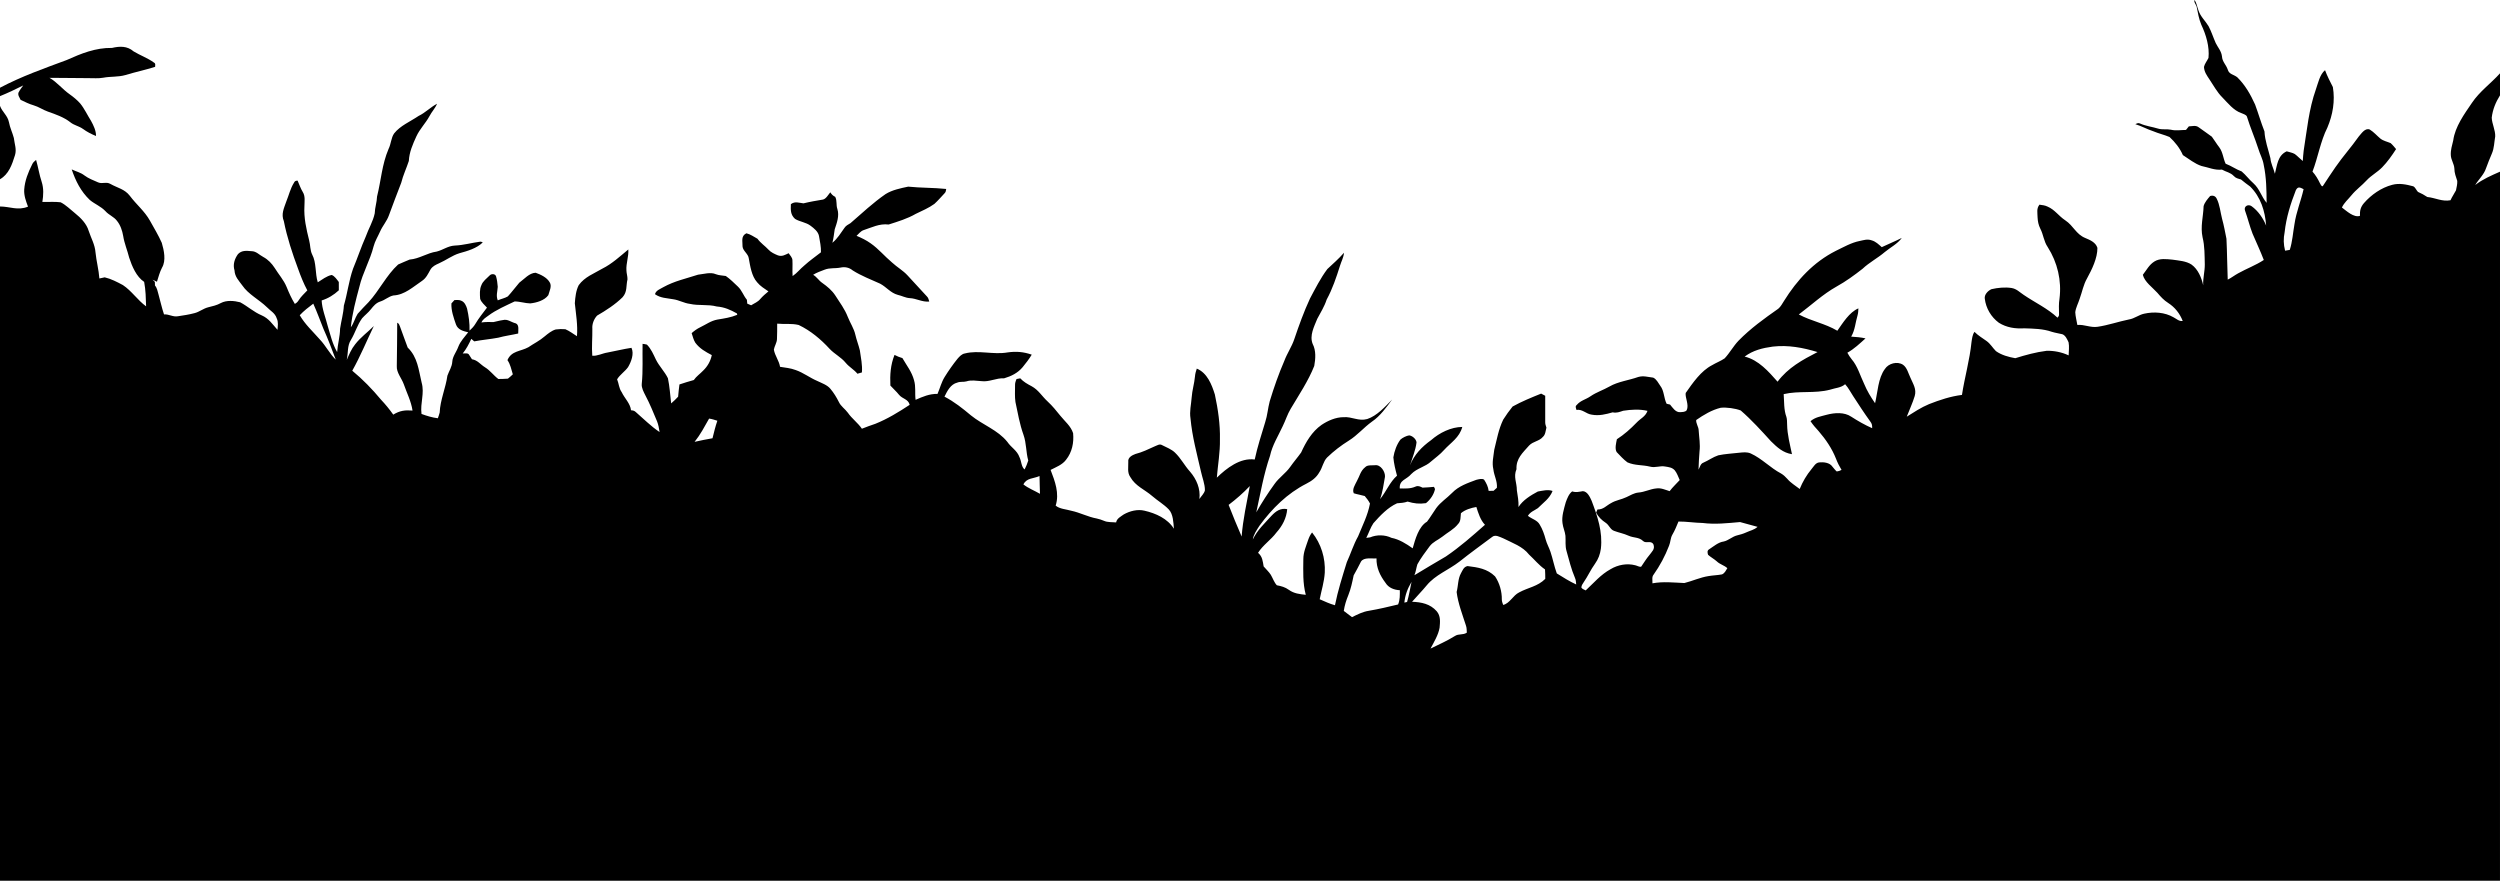<?xml version="1.0" encoding="UTF-8"?>
<svg id="Layer_1" xmlns="http://www.w3.org/2000/svg" viewBox="0 0 1671 588.7">
  <path d="M89.25,34.32c4.43,2.69,9.41,4.42,13.66,7.51,1.3.72.73,1.63.77,2.84-6.55,2.08-13.23,3.47-19.8,5.48-4.93,1.43-9.92.85-14.88,1.8-3.22.6-6.71.24-10,.28-8.64-.01-17.27-.21-25.91-.21,5.16,2.99,8.64,7.63,13.47,11,2.52,1.79,4.97,3.79,7.02,6.1,2.86,3.48,4.82,7.84,7.28,11.7,1.65,3.01,3.39,6.58,3.31,10.08-3.13-1.27-5.94-2.71-8.69-4.7-2.66-1.95-5.93-2.4-8.47-4.47-4.24-3.39-9.95-5.36-15.02-7.14-3.31-1.16-6.1-3.2-9.49-4.19-3.08-.87-5.87-2.31-8.74-3.68-.69-1.56-2.01-3.1-1.37-4.9.85-1.67,2.05-3.19,3.14-4.71-5.12,2.56-10.22,5-15.53,7.15v-5.62c14.4-7.61,29.32-12.84,44.52-18.49,9.85-4.41,19.34-8.29,30.36-8.12,5.15-1.2,10.16-1.37,14.37,2.29h0Z"/>
  <path d="M0,70.78c1.5,4.08,5.06,6.38,5.97,10.86.67,3.7,2.33,6.99,3.28,10.57.49,4.18,1.97,7.59.77,11.5-1.93,6.16-4.09,12.71-10.02,16.1v-49.03h0Z"/>
  <path d="M1671,49.01c-5.97,6.67-13.63,12.07-18.79,19.79-5.04,7.38-11.28,15.98-12.46,25.01-.77,3.35-1.82,6.39-1.63,9.91.14,3.23,2.21,5.71,2.38,8.96.02,2.97,1.03,5.5,1.93,8.25.13,2.04-.45,4.29-.85,6.29-1.15,2.25-2.64,4.3-3.66,6.62-5.68,1.06-10.02-1.61-15.51-2.17-2.05-1.35-3.98-2.44-6.24-3.4-1.11-1.09-1.74-3.08-3.18-3.76-4.7-1.23-9.25-2.26-14.09-.96-7.26,1.91-13.92,6.58-18.83,12.2-2.3,2.71-2.79,5.02-2.68,8.53-4.13,1.35-8.96-3.29-12.06-5.59,1.58-3.33,4.14-5.37,6.43-8.22,3.01-3.69,6.87-6.41,10.09-9.92,3.11-3.36,7.16-5.4,10.34-8.67,3.59-3.66,6.58-7.94,9.35-12.23-1.16-1.34-2.28-2.82-3.63-3.99-2.31-1-4.83-1.44-6.85-3.02-2.45-2.04-4.38-4.4-7.16-6.09-3.13-1.2-5.54,2.74-7.33,4.71-4.93,7.04-10.68,13.38-15.55,20.46-2.86,4.21-5.71,8.39-8.46,12.67-.93.55-1.47-1.37-1.92-1.93-1.37-2.85-2.86-5.4-4.98-7.76,3.6-9.22,5.33-20.29,9.95-29.41,3.64-8.59,5.22-17.82,3.68-27.09-1.91-3.73-3.77-7.35-5.24-11.3-3.5,2.86-4.62,8.61-6.08,12.72-4.82,13.61-5.93,27.04-8.2,41.13-.3,2.27-.42,4.58-.59,6.87-1.85-1.48-3.44-3.26-5.33-4.67-1.61-.96-3.64-1.22-5.42-1.81-6.12,2.81-6.37,9.25-7.89,14.98-.92-3.58-2.69-6.7-3.01-10.43-1.47-6.02-3.64-11.6-3.96-17.87-2.34-5.92-4.06-11.99-6.27-17.95-3.06-6.74-6.61-13.05-11.95-18.26-2.34-1.85-5.43-1.9-6.29-5.01-1.08-3.31-3.72-5.31-3.9-8.96-.45-3.59-2.67-5.8-4.19-8.9-1.64-3.69-2.86-7.64-4.76-11.22-2.16-3.61-5.4-6.4-6.75-10.57-.87-2.24-1.25-4.95-2.57-6.95-.83,1.24,1.23,3.38,1.4,4.74.77,3.88,1.5,8.12,3.06,11.79,3.19,6.73,5.57,14.69,4.8,22.19-.95,2-2.54,3.85-3.02,6.02.18,3.35,1.92,5.66,3.68,8.34,2.88,4.22,5.02,8.49,8.69,12.12,3.65,3.72,7.43,8.63,12.51,10.34,1.19.55,3.15,1.04,3.79,2.27,2.22,7.28,5.3,14.27,7.63,21.53,1.11,3.77,3.07,7.02,3.65,10.94,1.78,8.36,1.87,16.8,1.93,25.31-3.57-4.28-4.63-9.32-8.85-13.12-2.8-2.42-5.02-5.52-7.81-7.87-3.78-1.39-6.98-3.77-10.73-5.17-1.68-3.51-1.77-7.64-4.28-10.99-1.78-2.27-3.21-4.78-4.94-7.07-2.81-2.11-5.75-4.07-8.59-6.15-2.1-1.71-4.31-.83-6.78-.76-.63.8-1.27,1.59-1.91,2.38-3.6.02-6.69.69-10.16-.16-2.84-.56-5.56.13-8.42-.71-4.08-1.26-8.26-1.68-12.18-3.45-1.22-.56-1.99-.01-3.09.47,4.15,1.27,7.92,3.43,12.06,4.76,3.52,1.49,7.28,2.33,10.78,3.81,3.69,3.38,6.93,7.48,8.93,12.1,3.99,2.53,7.95,5.82,12.47,7.29,4.77.95,8.7,2.95,13.64,2.41,2.8,1.58,5.64,1.88,7.91,4.27,1.42,1.55,2.92,1.75,4.8,2.32,2.04,1.61,4,3.25,6.15,4.73,7.05,7,9.97,16.4,10.69,26.11-2-4.94-5.38-9.88-9.76-12.99-2.28-1.6-5.34.1-4.37,2.92,1.84,5.11,3.09,10.41,5.05,15.46,2.5,5.86,5.24,11.63,7.51,17.58-5.41,3.56-11.43,5.75-17.07,8.89-2.42,1.31-4.57,3.03-7.04,4.26-.39-9.1-.39-18.24-.85-27.33-.9-4.46-1.7-8.97-2.93-13.36-1.13-4.36-1.52-9.42-3.6-13.45-.85-1.78-2.51-2.35-4.39-1.75-1.68,1.97-3.64,4.2-4.35,6.74-.22,7.22-2.24,13.53-.7,20.84,1.49,5.98,1.32,11.99,1.49,18.1.06,4.71-1.31,9.22-1.07,13.95-1.12-5.05-3.44-10.66-7.75-13.78-3.63-2.43-8.6-2.69-12.84-3.33-3.96-.37-8.39-1.02-11.96,1.2-3.6,2.22-5.25,5.7-7.79,8.93,1.13,4.76,6.57,8.54,9.71,12.04,2.16,2.55,4.35,4.98,7.21,6.77,4.54,2.91,7.8,7.06,9.75,12.08-2.62.26-4-1.36-6.14-2.47-5.87-3.4-13.07-3.86-19.6-2.43-3.7.77-6.51,3.3-10.24,3.87-7.01,1.43-13.91,3.87-20.98,4.9-4.75.68-8.83-1.67-13.48-1.23-.45-2.82-1.26-5.66-1.39-8.52.35-3.06,2.03-6.04,2.94-9,1.74-4.78,2.44-9.25,4.95-13.66,3.25-5.95,6.96-13.47,6.91-20.35-1.14-3.68-4.84-5.23-8.1-6.59-6.26-2.54-7.86-8.17-13.38-11.81-4.58-3.02-6.92-7.1-11.88-9.2-1.72-.86-3.5-.99-5.38-1.27-2.09,2.67-1.3,5.32-1.26,8.44.14,2.74.6,5.16,1.85,7.62,2.1,4.1,2.3,8.45,4.93,12.28,6.53,10.27,9.42,22.45,7.87,34.55-.55,3.35-.37,6.67-.31,10.04.11,1.31-.22,1.69-1.03,2.6-6.57-6.19-15.22-10.19-22.62-15.26-2.79-1.84-4.71-4.03-8.14-4.59-4.31-.64-9.12-.19-13.35.8-2.33,1-4.94,3.66-4.47,6.41.78,6.38,4.23,12.23,9.4,16.04,5.16,3.23,10.96,4.08,16.95,3.72,6.09.19,12.59.27,18.38,2.31,2.33.73,4.73,1.06,7.1,1.64,2.1.74,3.31,3.52,4.18,5.43.53,2.8.11,5.85.03,8.7-4.61-2.16-9.62-3.16-14.7-3.06-7.19.9-14.07,2.81-20.96,4.95-4.42-.78-9.26-2.08-12.94-4.74-2.21-2.2-3.63-4.83-6.22-6.72-2.78-1.99-5.68-3.7-8.11-6.15-1.43,1.99-1.62,4.5-2,6.88-1.19,11.93-4.56,23.39-6.37,35.26-7.65.96-14.85,3.36-21.99,6.16-5.38,2.23-10,5.35-14.91,8.4,1.73-4.6,3.92-9.09,5.32-13.8,1.35-4.64-1.07-8.05-2.8-12.09-1.45-2.96-2.29-6.92-5.06-8.84-3.83-2.48-9.66-.91-12.08,2.86-4.56,6.09-4.8,15.59-6.56,22.86-2.86-4.09-5.37-8.26-7.29-12.88-2.69-5.6-4.39-11.92-8.38-16.53-1.1-1.35-2.02-2.8-2.85-4.33,4.64-2.61,8.22-6.08,12.13-9.58-3.16-.77-6.34-.92-9.57-1.18,2.62-4.47,2.77-9.32,4.24-14.17.43-1.55.53-3.12.57-4.72-6.09,2.6-10.37,9.72-14.07,14.96-8.18-4.87-17.42-6.41-25.75-10.9,8.47-6.32,15.99-13.45,25.26-18.66,6.13-3.39,11.84-7.54,17.34-11.86,4.56-4.3,10.1-7.11,14.85-11.17,3.69-3.08,8.59-5.51,11.38-9.45-4.4,2.21-8.95,4.06-13.39,6.16-2.15-1.87-3.96-3.77-6.81-4.57-2.83-1.01-5.2-.12-7.97.45-5.53,1.06-10.88,4.18-15.95,6.61-14.86,7.51-25.92,19.49-34.62,33.49-1.12,1.74-2.19,3.85-3.81,5.17-9.43,6.61-18.51,13.14-26.59,21.39-3.46,3.63-5.85,8.15-9.25,11.78-2.61,1.8-5.67,2.93-8.39,4.55-7.51,3.87-12.9,11.84-17.67,18.61-.46,3.2,2.38,7.87.68,11.51-.99,1.31-2.96,1.17-4.44,1.31-3.05.17-4.95-3.04-6.69-5.08-.76-.18-1.52-.36-2.29-.54-1.95-3.95-1.58-8.62-4.25-12.03-1.38-1.92-2.51-4.46-4.74-5.44-3.54-.4-6.49-1.44-10-.42-6.09,2.19-13.55,3.07-19.18,6.35-4.18,2.39-8.73,3.8-12.68,6.52-3.21,2.24-6.59,2.73-9.2,5.79-1.29,1.13-.48,1.94-.25,3.33,4.23-.59,6.34,2.69,10.3,3.2,4.88.89,9.29-.24,13.92-1.56,2.73.57,4.5-.24,7.04-1.06,5.43-.84,10.87-1.17,16.27.06-1.39,3.92-4.68,5.04-7.37,7.94-3.95,4.09-8.29,7.96-13.1,11.03-.49,2.5-1.52,6.28-.15,8.58,2.27,2.37,4.56,4.93,7.2,6.88,5.07,2.22,9.99,1.58,15.1,2.85,3.54.97,6.57-.75,10.09-.08,2.45.42,4.66.57,6.43,2.54,1.51,1.84,2.34,4.37,3.32,6.52-2.25,2.49-4.72,4.72-6.74,7.42-2.98-.92-5.73-2.29-8.89-1.83-4.18.39-7.81,2.46-12.02,2.76-3.01.33-5.22,1.83-7.92,3.05-3.46,1.68-7.01,2.01-10.35,4.02-3.23,1.71-5.1,4.32-9.05,4.25-.35.68-.65,1.37-.9,2.09,1.47,2.81,3.7,5.03,6.34,6.76,2.42,1.57,3.02,4.52,5.67,5.44,3.18,1.2,6.52,1.79,9.64,3.22,3.59,1.61,6.9.84,9.69,3.53,2.05,1.99,5.21-.68,6.94,2.22,1.27,3.34-1.05,4.88-2.76,7.32-2.04,2.39-3.61,5.08-5.41,7.65-1.19.33-2.74-.71-3.96-.95-5.53-1.45-11.55-.34-16.44,2.59-6.7,3.68-11.14,9.1-16.67,14.22-.95-.54-2.45-.92-2.9-1.98.08-1.37.8-2.34,1.53-3.44,2.77-4,4.72-8.46,7.59-12.41,2.22-3.14,3.37-6.22,3.92-10.03,1.31-11.24-2.26-21.66-6.16-32-1.11-2.43-2.77-6.28-5.87-6.48-2.53.4-4.59,1-7.15.16-2.22,1.65-3.37,4.74-4.29,7.27-1.2,4.37-2.85,9.45-2.18,13.98.33,2.91,1.67,5.56,1.97,8.44.25,3.52-.3,6.7.72,10.17,1.71,6.06,3.13,12.09,5.62,17.89.65,1.43.72,2.92.85,4.47-4.42-2.02-8.84-4.84-12.98-7.4-1.72-4.69-2.63-9.71-4.22-14.42-.95-2.84-2.43-5.36-3.21-8.25-.92-3.43-2.14-6.97-4.01-10-1.65-2.97-5.09-3.61-7.88-5.81,1.65-2.74,4.22-3.45,6.68-5.15,3.72-3.77,7.8-6.34,9.81-11.47-2.89-1.17-6.83-.16-9.84.36-4.74,2.53-10.01,5.74-12.93,10.37.17-3.85-.5-7.41-1.09-11.18.03-5.16-2.43-8.97-.25-14.12-.36-7.08,4.14-10.93,8.42-15.8,2.75-2.9,6.7-2.78,9.25-5.81,1.72-1.5,1.74-4,2.34-6.15-.5-1.38-.89-2.63-.81-4.12.05-5.73.04-11.46,0-17.19-.91-.48-1.82-.96-2.72-1.45-6.43,2.59-13.02,5.27-19.07,8.63-2.17,2.66-4.46,5.86-6.28,8.76-3.18,6.62-4.22,13.13-6,20.16-.5,4.55-1.63,8.53-.59,13.07.48,4.31,2.73,7.86,2.37,12.33-.74.67-1.49,1.34-2.23,2.01-1.09.02-2.19.04-3.29.06-.31-2.75-1.53-5.18-3.03-7.47-1.28-1.02-3.7-.27-5.21.08-5.8,2.17-11.79,4.15-16.16,8.7-3.64,3.71-7.68,6.13-10.69,10.27-2.08,2.96-3.9,6.13-6.11,9-5.63,3.27-7.9,11.95-9.58,17.82-4.2-3-9.03-6.04-14.17-7.01-4.31-2.1-9.83-2.2-14.24-.33-.86.15-1.73.27-2.61.36,1.66-3.2,2.76-6.82,4.76-9.8,4.45-5.01,9.62-10.55,15.82-13.32,2.43-.21,4.72-.29,7.04-1.15,4.3,1.28,7.8,1.72,12.28,1.05,2.92-2.34,5.29-5.73,6.06-9.44-.22-.49-.46-.97-.71-1.45-2.54.24-5.08.43-7.63.53-1.6-.74-2.89-1.5-4.68-.71-3.44,1.54-6.89,1.28-10.55,1.25-.44-5.76,4.56-5.85,7.68-9.63,3.9-4.02,9.41-4.76,13.36-8.5,2.87-2.5,5.97-4.61,8.49-7.51,4.67-5.11,10.37-8.34,12.26-15.48-7.56.05-15.27,3.94-20.88,8.85-6.15,4.43-11.25,9.65-14.08,16.81,1.58-5.11,3.71-9.9,4.37-15.3-.18-2.23-2.73-4.45-4.9-4.72-1.81.24-4.43,1.55-5.81,2.77-2.51,3.23-4.17,7.91-4.77,11.92.34,4.1,1.36,8.27,2.44,12.25-4.77,4.16-7.32,10.85-11.35,15.69,1.82-4.84,2.35-9.87,3.3-14.92.3-3.32-2.9-8.36-6.7-7.76-1.98.18-5.03-.32-6.48,1.28-3.25,2.56-3.67,5.94-5.63,9.37-1.12,2.36-3.31,5.46-2.04,8.1,2.39.76,4.91,1.12,7.33,1.84,1.31,1.58,2.58,3.15,3.5,5.01-1.49,7.95-4.95,14.54-7.95,21.95-3.11,5.51-4.89,11.55-7.55,17.29-2.92,9.46-5.98,19.03-7.91,28.75-3.56-.98-6.82-2.53-10.2-4,1.13-5.76,3.03-11.67,3.4-17.83.49-9.65-2.41-19.27-8.49-26.82-1.19,1.48-1.98,3.16-2.6,4.94-1.42,4.33-3.23,8.2-3.24,12.87-.07,8.14-.46,15.91,1.63,23.87-4.08-.44-7.89-.83-11.32-3.33-2.47-1.8-5.06-2.49-8.02-3.05-1.78-1.86-2.71-4.77-4.02-6.98-1.29-2.05-3.24-3.77-4.8-5.62-.66-3.63-.74-6.49-3.73-9.1,3.21-5.17,8.64-8.63,12.29-13.58,3.95-4.4,6.71-9.62,7.19-15.6-4.45-.9-7.54,1.32-10.43,4.35-4.66,5.18-9.5,9.53-12.55,15.92.45-3.3,2.69-6.45,4.46-9.22,8.38-11.45,18.56-21.58,31.31-28.06,3.57-1.8,6.72-4.08,8.69-7.65,2.13-3.12,2.6-7.27,5.19-9.87,4.42-4.29,9.32-8.04,14.55-11.3,5.76-3.58,9.88-8.69,15.47-12.7,5.45-3.68,9.57-9.49,13.46-14.74-4.63,4.72-10.18,10.93-16.66,13.03-5.87,1.64-10.13-1.69-15.87-1.24-5.19.03-10.41,2.31-14.67,5.16-6.45,4.53-10.44,11.43-13.64,18.45-2.34,3.29-5.01,6.34-7.32,9.66-3.05,4.31-7.5,7.13-10.51,11.45-4.38,6.06-8.45,12.38-12.15,18.88,2.81-12.79,4.93-25.4,9.18-37.74,1.57-7.26,5.43-13.17,8.48-19.81,1.91-3.84,3.1-7.91,5.32-11.62,5.38-9.08,11.89-18.78,15.77-28.67.87-4.83,1.28-10.26-1.07-14.74-2.22-5.62.99-11.55,3.07-16.74,2.25-4.28,4.79-8.21,6.29-12.87,3.9-7.16,6.44-14.79,8.89-22.54.95-3.15,2.47-5.63,2.68-8.76-3.39,3.95-7.31,7.32-11.09,10.87-4.53,6.01-8.08,13.07-11.62,19.72-4.08,8.8-7.38,17.99-10.49,27.17-1.7,5.06-4.78,9.44-6.65,14.46-3.82,8.81-6.98,17.86-9.77,27.05-1.24,4.64-1.52,9.41-3.04,14-2.51,8.28-5.17,16.44-6.99,24.92-9.69-1.3-18.8,5.78-25.33,12.13.69-8.54,2.25-17.11,2.07-25.56.23-10.07-1.29-20.19-3.38-30.01-2.09-6.7-5.1-14.43-12.08-17.32-.58,1.74-1.09,3.46-1.22,5.3-.43,4.74-1.89,9.26-2.21,14.02-.34,4.83-1.54,9.17-.77,14.03,1.13,12.17,4.27,23.58,6.99,35.46.87,4.09,2.69,8.38,2.64,12.57-.49,2.13-2.5,3.95-3.69,5.77.83-6.8-1.89-13.19-6.26-18.28-3.72-4.1-6.04-8.89-10.1-12.76-2.26-2.17-5.57-3.46-8.37-4.86-1.94-1.2-3.33.07-5.17.73-4.21,1.93-8.33,3.94-12.84,5.08-2.25.82-5.22,2.39-4.79,5.25.1,3.62-.79,7.18,1.39,10.22,3.47,6.09,9.55,8.26,14.58,12.63,3.59,3.13,7.83,5.55,11.09,8.96,2.97,3.12,3.11,8.83,3.43,12.89-4.25-6.8-12.09-10.28-19.63-12.03-4.64-1.15-9.85.19-13.92,2.5-1.94,1.42-4.68,2.74-5.06,5.32-2.62-.26-5.67.05-8.07-1.05-1.6-.62-3.18-1.24-4.87-1.56-5.89-1.06-11.21-3.96-17.1-5.2-3.3-.99-7.71-1.13-10.38-3.42,2.61-8.18-.47-16.29-3.39-23.86,3.65-1.9,7.82-3.38,10.35-6.8,4.02-5.05,5.3-11.41,4.7-17.75-1.54-4.81-5.46-7.82-8.51-11.63-2.68-3.34-5.34-6.64-8.5-9.55-3.94-3.63-6.04-7.63-10.69-10.19-2.81-1.47-5.45-2.94-7.63-5.3-.83.16-1.65.31-2.48.47-.63,1.47-1.08,2.74-1,4.37.02,3.64-.27,7.4.27,11,1.57,7.39,2.8,14.76,5.37,21.9,2.01,5.65,1.6,11.51,3.19,17.21-.66,2.08-1.44,4.02-2.43,5.96-2.25-1.67-2.13-5.67-3.41-8.13-1.64-4.67-5.52-6.41-8.17-10.34-6.34-7.92-16.45-11.3-24.27-17.65-5.61-4.71-11.18-9.14-17.72-12.55,1.87-3.78,4.08-8.3,8.56-9.38,2.02-.83,4.04-.26,6.07-.81,3.25-1.09,6.7-.37,10.07-.17,5.3.7,9.79-2.19,15.17-1.89,4.74-1.39,9.11-3.55,12.34-7.4,2.18-2.68,4.35-5.44,6.12-8.41-5.48-1.9-10.34-2.31-16.11-1.5-9.54,1.69-19.42-1.69-28.55.69-2,.25-3.66,2.06-4.92,3.51-3.13,3.87-5.97,7.95-8.61,12.18-2.24,3.62-3.14,7.55-4.79,11.35-5.34-.12-9.9,1.86-14.66,3.97-.59-4.58.29-8.65-1.04-13.15-1.55-5.7-4.86-9.7-7.76-14.75-1.85-.55-3.58-1.22-5.28-2.14-2.68,6.72-3.1,13.35-2.77,20.5,1.85,2.1,4,3.89,5.74,6.12,2.29,2.85,6.24,2.84,7.16,6.75-7.24,4.78-14.83,9.44-22.9,12.67-3.03,1.06-6.06,2.08-9.03,3.31-2.72-3.99-6.67-6.73-9.4-10.7-1.87-2.56-4.67-4.32-5.96-7.1-1.58-3.15-3.45-6.25-5.74-8.94-2.11-2.55-5.8-3.77-8.72-5.19-5.06-2.15-9.21-5.49-14.44-7.3-3.44-1.29-6.82-1.58-10.45-2.16-.63-4.08-3.43-7.35-4.13-11.48.35-2.26,1.99-4.58,2.07-6.96.21-3.46.1-6.94.14-10.41,5.06.5,9.46-.29,14.4.9,7.88,3.75,14.8,9.55,20.67,15.96,3.3,3.51,7.67,5.55,10.75,9.34,2.32,2.8,5.52,4.48,7.83,7.28,1-.29,1.99-.58,2.99-.87.41-5.04-.69-9.78-1.37-14.73-.84-3.55-2.22-6.93-3.02-10.48-.92-4.18-3.45-7.81-5.04-11.88-2.05-5.3-5.3-9.56-8.34-14.32-2.28-3.49-5.38-6.04-8.75-8.43-2.33-1.56-3.62-4.02-6.09-5.42,2.32-1.47,5.06-2.41,7.63-3.4,3.61-1.42,6.98-.67,10.72-1.43,2.96-.62,5.77-.04,8.1,1.9,5.69,3.63,12.23,6.09,18.36,8.88,4.21,2.24,6.97,6.18,11.79,7.47,2.68.59,5.16,2,7.88,2.17,4.66.2,8.32,2.75,13.14,2.3-.39-1.26-.55-2.45-1.55-3.41-4.33-4.65-8.6-9.37-12.93-14.03-3.07-3.37-7.02-5.52-10.38-8.65-4.98-4.15-9-9.14-14.27-12.8-2.94-2.11-6.15-3.66-9.47-5.05,1.39-1.27,2.76-3.11,4.56-3.75,5.73-1.87,10.68-4.54,16.91-3.81,6.13-1.95,12.54-3.89,18.13-7.13,4.12-2.01,8.72-3.92,12.43-6.65,2.45-2.22,4.62-4.78,6.89-7.19.83-.8.79-1.73,1-2.79-8.48-.9-16.95-.67-25.4-1.55-5.06,1.07-10.64,2.19-15.09,4.96-8.36,5.77-15.82,12.82-23.49,19.45-1.46.98-2.96,1.53-3.96,3.07-2.55,3.57-4.68,7.22-8.13,10.05.8-2.96,1.07-5.98,1.56-9,1.44-4.32,3.21-8.99,1.78-13.56-.97-2.76-.08-5.49-1.44-8.14-1.56-.76-2.35-1.61-3.3-3.04-1.34,1.58-2.79,4.38-4.91,4.85-4.36.73-8.71,1.46-13,2.53-3.11-.33-5.65-1.56-8.43.54-.14,3.86-.32,7.04,2.78,9.84,3.14,1.97,7.34,2.24,10.4,4.6,2.28,1.7,5.03,3.87,5.61,6.82.61,3.58,1.45,7.31,1.31,10.92-3.72,2.94-7.61,5.6-11.11,8.81-2.77,2.25-4.86,5.09-7.83,7.08-.28-3.58.08-7.16-.13-10.73-.08-1.68-1.62-3.2-2.53-4.55-2.43,1.11-4.31,2.38-7.11,1.46-2.23-.91-4.71-2.01-6.35-3.83-2.38-2.59-5.29-4.39-7.36-7.3-2.33-1.28-4.85-3.08-7.42-3.65-3.8,1.92-2.49,5.29-2.57,8.8.18,2.92,3.89,5,4.17,7.97.98,5.27,1.88,11.85,5.58,15.97,2.14,2.63,4.81,4.19,7.56,6.09-1.94,1.59-3.82,3.21-5.47,5.11-1.68,2.05-3.87,2.76-6.09,4.19-.86-.37-1.73-.74-2.59-1.1-.08-.86-.16-1.72-.25-2.58-2.36-2.84-3.33-6.31-6.01-8.82-2.58-2.45-5.17-5.07-8.1-7.09-2.27-.39-4.46-.34-6.64-1.19-3.53-1.58-8.2-.06-11.91.32-7.96,2.61-15.75,4.21-23.17,8.33-2.13,1.3-4.88,2.07-5.62,4.71,3.78,2.67,7.85,2.57,12.21,3.38,3.88.54,7.2,2.6,11.1,3.08,6.02,1.37,12,.17,18.02,1.76,5.07.4,9.09,2.18,13.44,4.64l.24.92c-4.29,1.79-8.68,2.42-13.21,3.17-4.44.8-7.59,3.27-11.56,5.16-2.12,1.01-3.96,2.37-5.72,3.91.72,2.12,1.25,4.54,2.47,6.43,2.9,3.9,6.79,6.06,11,8.26-.81,3.96-2.85,7.58-5.77,10.36-2.11,2.23-4.51,3.78-6.25,6.3-3.22.95-6.43,1.83-9.6,2.95-.36,2.72-.66,5.45-.89,8.19-1.48,1.57-3,3.09-4.65,4.48-.66-5.59-1-11.31-2.17-16.81-2.12-4.42-5.85-8.05-8.03-12.49-1.75-3.62-3.13-7.04-5.99-9.99-.95-.26-1.92-.43-2.92-.52-.18,8.92.37,17.98-.55,26.86-.24,2.57,1.33,5.39,2.45,7.63,2.98,5.6,5.33,11.44,7.77,17.28.94,2.33,1.31,4.73,1.7,7.19-5.85-3.92-10.51-8.7-15.75-13.23-1.11-1.08-1.84-1.18-3.35-1.34-.4-4.44-4.31-8.02-6.21-12.07-1.93-2.71-1.85-5.65-3.08-8.61,1.84-3.08,5.3-5.25,7.34-8.17,2.09-3.58,4.15-8.86,2.27-12.88-5.33.79-10.76,2.17-16.1,3.16-3.21.47-6.98,2.5-10.11,2.12-.48-5.97.15-12.05.05-18.05-.26-3.14,1.06-6.53,3.19-8.78,5.93-3.43,12.13-7.43,17.01-12.26,3.29-3.72,2.23-7.51,3.29-11.95.05-2.01-.66-3.98-.71-5.99-.3-4.79,1.59-9.18,1.26-13.99-5.47,4.55-10.93,9.61-17.33,12.8-5.71,3.38-11.73,5.45-15.81,11.05-1.87,3.6-2.33,8.11-2.61,12.11.76,7.37,2.04,14.56,1.42,22.02-2.53-1.58-5-3.52-7.76-4.67-2.09-.18-4.37-.14-6.44.16-2.77.82-5.16,2.8-7.36,4.61-3.28,2.88-7.28,4.79-10.89,7.26-5.2,2.88-11.31,2.3-14.01,8.62,2.02,2.93,2.56,6.2,3.6,9.5-1.07.97-2.1,2.03-3.27,2.88-2.12.14-4.29.27-6.41.24-3.22-2.39-5.42-5.68-8.92-7.82-3.13-1.91-4.86-4.73-8.72-5.38-.63-.99-1.24-2-1.91-2.95-.64-1.45-2.97-.85-4.26-.92,2.42-2.97,4.12-6.31,5.74-9.76.65.56,1.29,1.12,1.94,1.68,5.31-1.03,10.72-1.44,16.03-2.45,4.41-1.22,8.92-1.78,13.37-2.8-.04-2.04.79-5.7-1.53-6.76-3.52-.88-5.4-3.07-8.78-2.21-2.1.27-4.11.91-6.17,1.31-2.74-.02-5.38-.15-8.1.27.95-2.17,2.78-3.17,4.6-4.53,5.29-3.98,11.63-6.64,17.58-9.51,3.49-.03,6.95,1.23,10.42,1.3,4.13-.42,9.57-1.95,12.11-5.5.72-2.67,2.59-6.11.88-8.66-1.87-3.22-6-5.14-9.36-6.33-4.24.14-7.62,4.24-10.92,6.65-2.6,2.99-4.96,6.27-7.67,9.17-2.02,1.2-4.56,1.66-6.72,2.64-1.27-3.15-.19-5.83-.01-9.05-.17-2.31-.47-4.67-1.1-6.9-.48-1.9-3.1-1.97-4.26-.75-1.94,1.95-4.69,3.96-5.59,6.61-1.28,2.67-1.01,6.15-.81,9.04.66,2.3,3,4.14,4.56,5.91-2.7,3.61-5.52,7.03-7.8,10.93-1.01,1.74-2.42,3.09-3.86,4.46.15-5.04-.53-9.86-1.65-14.75-.63-1.97-1.63-4.28-3.65-5.16-1.51-.84-3.02-.49-4.76-.56-.67.75-1.36,1.51-2.04,2.25-.27,4.74,1.5,9.63,3.03,14.07,1.31,3.59,4.83,4.43,8.17,5.24-2.43,3.25-5.17,5.88-6.65,9.77-1.18,3.29-3.8,6.38-3.97,9.85-.22,3.56-2.13,6.1-3.28,9.4-1.11,8.13-4.84,16.35-5.15,24.62-.31,1.31-.79,2.52-1.23,3.81-3.81-.47-7.34-1.55-10.92-2.88-.95-7.4,2.14-13.73.09-20.93-2.06-8.6-2.65-16.98-9.33-23.45-1.63-4.72-3.56-9.33-5.15-14.06-.42-1.07-.7-2.08-1.85-2.55-.02,9.68-.16,19.35-.28,29.03-.28,4.27,3.27,8.16,4.67,12.1,2.1,6.05,4.86,11.21,5.85,17.6-5.13-.4-8.45.01-12.89,2.72-2.55-3.6-5.19-6.83-8.22-10.03-5.78-6.98-12.19-13.56-19.18-19.32,5.45-9.68,9.58-19.9,14.42-29.86-4.21,4.23-8.81,7.46-12.48,12.21-2.56,3.17-4,6.73-5.62,10.42,1.04-4.78.25-9.43,2.77-13.33,2.96-4.92,4.19-9.92,7.48-14.48,1.88-2.13,4.17-3.81,5.92-6.08,1.76-2.19,3.42-4.21,6.2-5.12,3.17-.96,5.66-3.44,8.86-4.07,7.43-.34,13.18-5.79,19.04-9.71,2.86-1.93,4.04-4.68,5.66-7.56,1.37-2.25,3.45-3.17,5.75-4.21,4.76-2.08,8.65-5.21,13.67-6.75,5.24-1.43,11.65-3.28,15.56-7.23-.54-.3-1.07-.47-1.6-.5-5.75.75-11.26,2.38-17.1,2.62-4.59.23-7.84,2.93-12.09,4.02-6.41.89-11.53,4.82-18.12,5.35-2.53,1.1-5.16,2.12-7.66,3.29-7.79,7.08-12.61,17.44-19.8,25.22-2.51,2.48-4.9,5.13-7.27,7.75-1.81,2.85-2.48,6.22-4.54,8.99.9-9.14,3.32-18.18,5.7-27.04,2.16-9.27,7.18-17.74,9.49-26.99.96-3.67,2.86-6.56,4.37-10,1.68-3.86,4.56-6.9,5.94-10.94,2.67-7.23,5.37-14.43,8.17-21.61,1.25-5.06,3.49-9.68,5.09-14.59.31-5.93,2.6-11.09,5.04-16.43,2.29-5,6.14-8.7,8.74-13.5,1.51-2.91,3.84-5.28,5.09-8.3-4.41,2.28-7.78,5.98-12.32,8.13-5.7,3.86-12.28,6.51-16.37,11.7-2.06,2.95-2.04,7.01-3.72,10.36-4.48,10.55-4.95,20.83-7.7,31.83-.13,3.88-1.45,7.38-1.55,11.25-1.17,5.55-4.12,10.15-6.03,15.6-3.12,7.03-5.5,14.33-8.47,21.42-2.84,8.16-3.73,16.43-6.13,24.64-.28,5.27-1.78,10.24-2.53,15.42-.06,5.3-1.62,10.34-1.95,15.64-3.12-5.31-4.57-11.76-6.36-17.63-1.38-5.49-3.76-11.25-4-16.89,4.34-1.35,8.15-3.71,11.48-6.79-.03-1.85-.04-3.7-.02-5.55-1.27-1.63-2.75-3.97-4.76-4.69-3.3.64-6.47,3.15-9.3,4.9-1.86-5.96-.81-13.07-3.72-18.53-1.45-2.87-1.17-6.31-2.03-9.45-1.89-7.67-3.63-15-3.16-23,0-3.28.69-6.51-1.13-9.41-1.46-2.39-2.3-4.99-3.42-7.54-1.21-.11-2.02.36-2.44,1.39-2.4,3.78-3.41,8.33-5.16,12.6-1.54,4.47-3.56,8.35-1.61,13.08,2.16,10.93,5.65,21.43,9.52,31.85,1.77,4.96,3.68,9.76,6.17,14.41-1.97,2.17-4.14,3.96-5.69,6.48-.74,1.19-1.42,1.87-2.66,2.55-2.19-3.59-3.89-7.35-5.46-11.23-2-4.86-5.29-8.38-8-12.79-1.95-3.02-4.45-5.64-7.65-7.35-2.89-1.52-4.61-3.86-7.96-3.88-3.33-.28-6.39-.65-8.92,1.96-2.31,3.2-3.53,7-2.33,10.9.23,4.29,2.83,6.77,5.2,10.03,3.98,5.91,11.29,9.53,16.44,14.55,2.49,2.57,5.44,3.92,6.57,7.45,1.2,2.56.72,4.97.52,7.68-3.38-3.76-5.75-7.58-10.58-9.67-5.28-2.2-9.39-6.09-14.36-8.73-4.07-1.04-9.09-1.53-12.93.51-2.67,1.49-5.56,2.12-8.5,2.85-3.34.85-5.85,3.1-9.12,3.9-3.6.95-7.32,1.53-11.01,2.07-3.41.63-5.94-1.44-9.35-1.25-1.5-4.4-2.45-8.98-3.72-13.46-.6-2.04-.89-4.18-2.32-5.83-.03-.82-.06-1.64-.09-2.46-.53-.46-1.04-.94-1.54-1.42,1,.43,1.98.88,2.95,1.35,1.03-3.23,1.83-6.4,3.4-9.42,2.8-4.68,1.3-11.65-.17-16.57-2.25-5.1-5.21-9.93-7.9-14.8-3.67-6.53-9-10.68-13.45-16.63-3.48-4.54-8.14-5.21-12.95-7.93-2.81-1.69-5.43.18-8.26-1.06-3.07-1.36-6.47-2.61-9.14-4.64-2.6-2.02-5.45-2.57-8.51-4.04,2.59,7.71,6.13,14.76,12.09,20.43,3.37,2.8,7.44,4.26,10.5,7.53,2.26,2.57,5.61,3.67,7.63,6.38,2.33,2.83,3.58,6.57,4.19,10.15.78,4.99,2.8,9.59,4.01,14.52,1.87,5.7,4.82,12.78,10.01,16.18,1.03,5.43,1.13,10.87,1.3,16.36-5.62-4.06-9.69-10.39-15.52-14.23-3.83-2.06-7.9-4.18-12.15-5.17-1.18.29-2.37.54-3.56.76-.43-5.84-2-11.55-2.59-17.4-.4-5.32-2.96-9.52-4.58-14.47-1.38-4.72-5.31-8.7-9.06-11.7-3.07-2.44-6.15-5.61-9.66-7.35-4-.53-8.19-.12-12.22-.22.71-4.57.97-8.99-.46-13.45-1.62-4.82-2.32-9.81-3.74-14.66-1.11.88-2.08,1.71-2.65,3.04-2.67,5.37-4.85,10.74-5.29,16.79-.24,3.98,1.16,7.74,2.54,11.41-6.86,2.78-11.98-.08-18.73-.11v450.71h1671V114.75c-5.82,2.57-11.52,4.98-16.59,8.93,2.4-3.93,5.84-6.93,7.21-11.11,1.16-3.4,2.62-6.67,3.97-9.99,1.54-3.57,1.51-7.43,2.21-11.39.17-4.15-2.15-8.38-2.33-12.5.62-5.43,2.64-10.35,5.53-14.96v-14.72ZM213.79,226.91c-4.81-5.51-9.78-9.94-13.44-16.21,2.73-2.93,5.86-5.34,9.05-7.73,2.48,5.49,4.52,11.14,6.76,16.73,3.04,6.77,5.67,13.73,8.27,20.68-4.12-3.95-6.67-9.32-10.64-13.47ZM476.24,292.93c-4.02.67-8,1.53-11.98,2.4,3.88-4.83,6.67-10.18,9.7-15.54,1.88.24,3.7.87,5.52,1.43-1.32,3.84-2.27,7.77-3.24,11.71ZM684.04,323.78c2.23-4.44,6.56-3.73,10.78-5.6.03,3.96.2,7.92.3,11.88-3.66-2.13-7.78-3.66-11.08-6.28ZM829.91,358.61c-3.02-7.01-5.96-14.02-8.7-21.14,5.13-3.91,9.72-7.9,14.16-12.59-2.05,11.17-4.6,22.39-5.46,33.73ZM947.38,377.19c2.31-4.22,5.27-8.12,8.13-11.98,2.35-3.12,5.55-4.16,8.51-6.47,3.63-2.95,7.59-4.76,10.56-8.5,1.91-1.87,1.6-4.74,1.89-7.18,2.67-2.35,6.84-3.6,10.32-4.2,1.3,4.09,2.73,8.78,5.76,11.92-8.45,7.47-16.77,14.83-26.13,21.18-7.06,4.08-14.04,8.31-21.03,12.52,1-2.36,1.22-4.89,1.99-7.29ZM934.48,404.03c-6.45,1.56-12.95,3.1-19.49,4.21-4.14.64-7.6,2.44-11.31,4.27-1.82-1.41-3.63-2.81-5.49-4.17.53-3.66,1.63-7.12,3.03-10.53,1.72-4.28,2.63-8.73,3.57-13.23,1.64-3.09,3.42-6.07,4.91-9.24,2.01-3.06,7.16-1.8,10.35-2.11-.14,6.27,2.36,11.47,6.04,16.36,2.03,3.33,5.82,4.74,9.56,4.91,0,3.29.15,6.42-1.17,9.53ZM940.49,402.36l-1.81.41c.48-5.05,2.19-9.53,4.8-13.84-.99,4.47-1.68,9.05-2.99,13.43ZM1015.4,395.96c-4.1,1.98-6.34,7.41-10.68,8.37-.39-1.21-.91-2.29-.9-3.6.09-5.35-1.51-11.03-4.52-15.47-5.24-5.14-11.45-6.03-18.41-6.9-2.62.58-3.2,2.74-4.39,4.82-2.09,3.73-1.78,8.3-2.89,12.5.91,7.49,3.92,15.21,6.23,22.43.56,1.56.47,3.1.59,4.74-2.51,1.78-5.46.57-7.98,2.26-5.22,3.26-10.79,5.7-16.3,8.41,2.28-4.29,5.23-9.11,6.07-13.93.35-3.93.81-7.84-1.94-11.05-4.33-4.92-10.17-6.07-16.46-6.32,3.2-3.71,6.66-7.16,9.77-10.95,5.88-7.13,14.27-10,22-15.96,7.05-5.63,14.36-10.89,21.59-16.29,2.22-2.06,5.4-.04,7.7.85,6.01,3.05,12.87,5.33,17.14,10.81,3.6,3.28,6.64,7.21,10.66,9.91.14,2.11.19,4.22.17,6.33-5.09,5.12-11.5,5.77-17.45,9.04ZM1184.98,231.66c10.28-1.16,20.06.68,29.86,3.66-10.21,5.27-19.68,10.42-26.72,19.8-5.99-6.76-12.68-14.52-22-16.78,5.58-4.17,12.06-5.78,18.86-6.68ZM1167.13,355.88c-1.99.91-4.01,1.47-6.13,1.99-3.1.75-5.77,3.43-8.88,4.07-3.57.46-6.71,3.25-9.71,5.2-1.48.8-1.17,2.37-.72,3.7,1.81,1.62,3.99,2.74,5.81,4.37,2.08,2.04,4.92,2.58,7.06,4.55-1.04,1.64-1.67,3.28-3.55,4.15-2.97.58-6.03.62-9.02,1.14-5.56.85-10.77,3.31-16.15,4.65-6.96-.29-14.13-1.15-21.34.19.11-1.94-.56-4.26.76-5.8,4.22-5.95,7.71-12.5,10.33-19.31,1.05-2.51.89-5.1,2.22-7.4,1.66-2.81,2.85-5.79,4.09-8.79,5.37-.04,10.73.87,16.12.96,8.44,1.08,16.65.12,25.05-.61,3.9,1,7.8,2.13,11.69,3.2-2.25,2.06-4.95,2.47-7.63,3.74ZM1237.37,278.52c-4.65-3.18-11.18-2.68-16.37-1.3-3.96,1.12-7.66,1.58-10.86,4.29,1.6,2.4,3.45,4.54,5.42,6.64,4.81,5.59,8.94,11.63,11.65,18.52.99,2.61,2.23,5.04,3.68,7.42-1.03.56-2.09.91-3.2,1.05-1.1-.93-1.98-2.16-2.92-3.25-1.82-2.7-5.83-3.11-8.77-2.83-2.53.28-3.66,2.72-5.16,4.45-3.34,4.02-5.95,8.49-7.92,13.33-2.97-2.34-5.93-3.96-8.29-6.77-1.24-1.39-2.58-2.66-4.21-3.6-7.17-3.76-12.7-9.93-20.25-13.38-2.57-1.1-5.06-.72-7.75-.47-4.61.56-9.38.74-13.92,1.72-3.52,1.15-6.59,3.46-10.01,4.93-1.99.73-2.21,2.98-3.21,4.65.08-4.07.4-8.16.68-12.22.59-4.74-.28-9.15-.57-14.02-.04-2.35-1.89-4.69-1.65-6.93,4.93-3.44,10.49-6.77,16.38-8.19,3.77-.43,9.84.41,13.38,1.81,7.21,6.25,13.81,13.53,20.23,20.6,4.13,4.06,8.03,7.7,14.02,8.61-1.38-6.69-3.13-12.93-3.25-19.88-.1-1.65.03-3.48-.48-5.05-1.77-4.76-1.44-10.19-1.81-15.21,10.23-2.41,20.64-.26,30.92-2.95,3.68-1.24,7.34-1.22,10.15-3.68,2.24,2.46,3.59,5.3,5.43,8.05,3.69,5.67,7.37,11.35,11.34,16.82,1.19,1.52,1.33,2.6,1.31,4.53-4.92-2.17-9.48-4.78-13.99-7.69ZM1533.63,149.8c-1.02,5.7-1.36,11.71-3.15,17.22-1.04.17-2.09.35-3.13.54-1.09-4.44-1.17-7.94-.29-12.44,1.05-9.71,3.95-18.94,7.49-28,1.45-2.77,2.92-1.76,5.17-.67-1.8,7.93-4.91,15.2-6.09,23.35Z"/>
</svg>